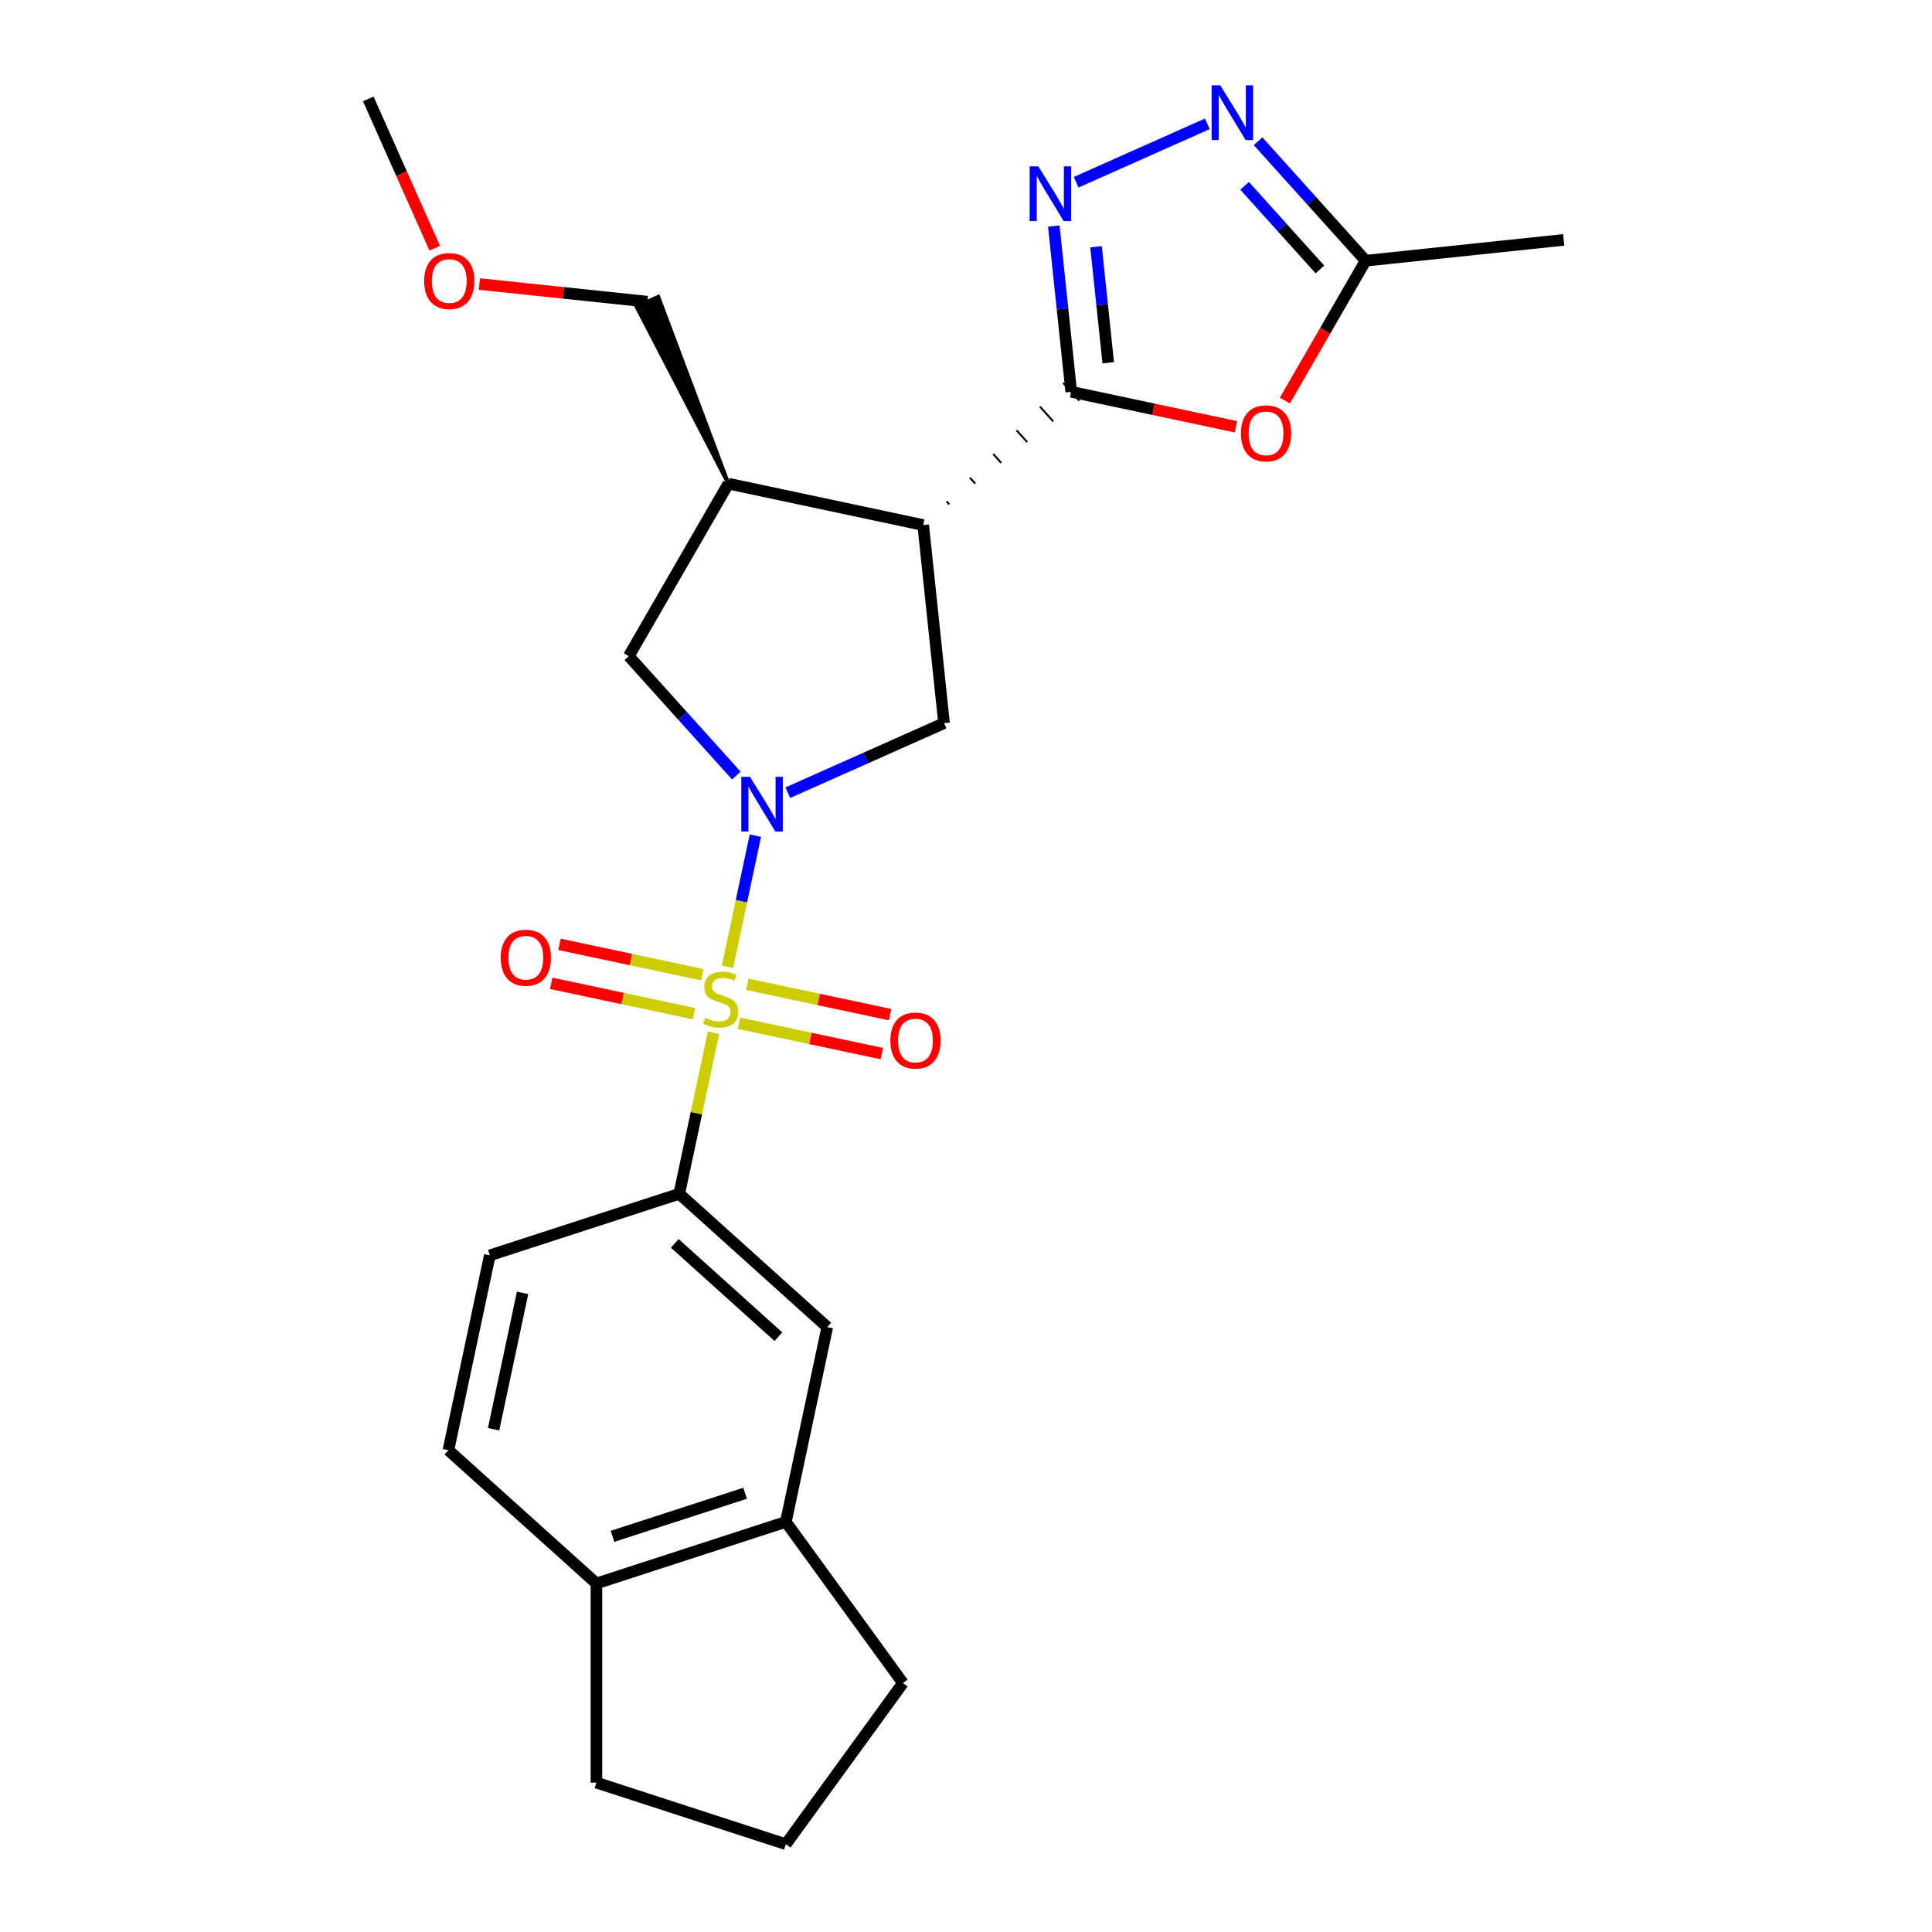 <?xml version='1.0' encoding='iso-8859-1'?>
<svg version='1.1' baseProfile='full'
              xmlns='http://www.w3.org/2000/svg'
                      xmlns:rdkit='http://www.rdkit.org/xml'
                      xmlns:xlink='http://www.w3.org/1999/xlink'
                  xml:space='preserve'
width='1000px' height='1000px' viewBox='0 0 1000 1000'>
<!-- END OF HEADER -->
<rect style='opacity:1.0;fill:#FFFFFF;stroke:none' width='1000' height='1000' x='0' y='0'> </rect>
<path class='bond-0' d='M 376.562,500.374 L 383.771,466.458' style='fill:none;fill-rule:evenodd;stroke:#CCCC00;stroke-width:6px;stroke-linecap:butt;stroke-linejoin:miter;stroke-opacity:1' />
<path class='bond-0' d='M 383.771,466.458 L 390.98,432.542' style='fill:none;fill-rule:evenodd;stroke:#0000FF;stroke-width:6px;stroke-linecap:butt;stroke-linejoin:miter;stroke-opacity:1' />
<path class='bond-7' d='M 369.302,534.529 L 360.44,576.221' style='fill:none;fill-rule:evenodd;stroke:#CCCC00;stroke-width:6px;stroke-linecap:butt;stroke-linejoin:miter;stroke-opacity:1' />
<path class='bond-7' d='M 360.44,576.221 L 351.579,617.913' style='fill:none;fill-rule:evenodd;stroke:#000000;stroke-width:6px;stroke-linecap:butt;stroke-linejoin:miter;stroke-opacity:1' />
<path class='bond-11' d='M 382.527,529.634 L 419.479,537.488' style='fill:none;fill-rule:evenodd;stroke:#CCCC00;stroke-width:6px;stroke-linecap:butt;stroke-linejoin:miter;stroke-opacity:1' />
<path class='bond-11' d='M 419.479,537.488 L 456.431,545.342' style='fill:none;fill-rule:evenodd;stroke:#FF0000;stroke-width:6px;stroke-linecap:butt;stroke-linejoin:miter;stroke-opacity:1' />
<path class='bond-11' d='M 386.814,509.465 L 423.766,517.32' style='fill:none;fill-rule:evenodd;stroke:#CCCC00;stroke-width:6px;stroke-linecap:butt;stroke-linejoin:miter;stroke-opacity:1' />
<path class='bond-11' d='M 423.766,517.32 L 460.718,525.174' style='fill:none;fill-rule:evenodd;stroke:#FF0000;stroke-width:6px;stroke-linecap:butt;stroke-linejoin:miter;stroke-opacity:1' />
<path class='bond-12' d='M 363.499,504.51 L 326.547,496.655' style='fill:none;fill-rule:evenodd;stroke:#CCCC00;stroke-width:6px;stroke-linecap:butt;stroke-linejoin:miter;stroke-opacity:1' />
<path class='bond-12' d='M 326.547,496.655 L 289.595,488.801' style='fill:none;fill-rule:evenodd;stroke:#FF0000;stroke-width:6px;stroke-linecap:butt;stroke-linejoin:miter;stroke-opacity:1' />
<path class='bond-12' d='M 359.212,524.678 L 322.26,516.824' style='fill:none;fill-rule:evenodd;stroke:#CCCC00;stroke-width:6px;stroke-linecap:butt;stroke-linejoin:miter;stroke-opacity:1' />
<path class='bond-12' d='M 322.26,516.824 L 285.308,508.969' style='fill:none;fill-rule:evenodd;stroke:#FF0000;stroke-width:6px;stroke-linecap:butt;stroke-linejoin:miter;stroke-opacity:1' />
<path class='bond-5' d='M 407.765,410.302 L 448.196,392.3' style='fill:none;fill-rule:evenodd;stroke:#0000FF;stroke-width:6px;stroke-linecap:butt;stroke-linejoin:miter;stroke-opacity:1' />
<path class='bond-5' d='M 448.196,392.3 L 488.628,374.299' style='fill:none;fill-rule:evenodd;stroke:#000000;stroke-width:6px;stroke-linecap:butt;stroke-linejoin:miter;stroke-opacity:1' />
<path class='bond-9' d='M 381.13,401.441 L 353.297,370.529' style='fill:none;fill-rule:evenodd;stroke:#0000FF;stroke-width:6px;stroke-linecap:butt;stroke-linejoin:miter;stroke-opacity:1' />
<path class='bond-9' d='M 353.297,370.529 L 325.464,339.617' style='fill:none;fill-rule:evenodd;stroke:#000000;stroke-width:6px;stroke-linecap:butt;stroke-linejoin:miter;stroke-opacity:1' />
<path class='bond-1' d='M 491.311,261.039 L 489.931,259.507' style='fill:none;fill-rule:evenodd;stroke:#000000;stroke-width:1.0px;stroke-linecap:butt;stroke-linejoin:miter;stroke-opacity:1' />
<path class='bond-1' d='M 504.769,250.308 L 502.01,247.243' style='fill:none;fill-rule:evenodd;stroke:#000000;stroke-width:1.0px;stroke-linecap:butt;stroke-linejoin:miter;stroke-opacity:1' />
<path class='bond-1' d='M 518.228,239.577 L 514.089,234.98' style='fill:none;fill-rule:evenodd;stroke:#000000;stroke-width:1.0px;stroke-linecap:butt;stroke-linejoin:miter;stroke-opacity:1' />
<path class='bond-1' d='M 531.687,228.846 L 526.168,222.717' style='fill:none;fill-rule:evenodd;stroke:#000000;stroke-width:1.0px;stroke-linecap:butt;stroke-linejoin:miter;stroke-opacity:1' />
<path class='bond-1' d='M 545.146,218.115 L 538.247,210.453' style='fill:none;fill-rule:evenodd;stroke:#000000;stroke-width:1.0px;stroke-linecap:butt;stroke-linejoin:miter;stroke-opacity:1' />
<path class='bond-1' d='M 558.604,207.384 L 550.326,198.19' style='fill:none;fill-rule:evenodd;stroke:#000000;stroke-width:1.0px;stroke-linecap:butt;stroke-linejoin:miter;stroke-opacity:1' />
<path class='bond-3' d='M 554.465,202.787 L 549.957,159.891' style='fill:none;fill-rule:evenodd;stroke:#000000;stroke-width:6px;stroke-linecap:butt;stroke-linejoin:miter;stroke-opacity:1' />
<path class='bond-3' d='M 549.957,159.891 L 545.448,116.995' style='fill:none;fill-rule:evenodd;stroke:#0000FF;stroke-width:6px;stroke-linecap:butt;stroke-linejoin:miter;stroke-opacity:1' />
<path class='bond-3' d='M 573.619,187.763 L 570.463,157.736' style='fill:none;fill-rule:evenodd;stroke:#000000;stroke-width:6px;stroke-linecap:butt;stroke-linejoin:miter;stroke-opacity:1' />
<path class='bond-3' d='M 570.463,157.736 L 567.307,127.709' style='fill:none;fill-rule:evenodd;stroke:#0000FF;stroke-width:6px;stroke-linecap:butt;stroke-linejoin:miter;stroke-opacity:1' />
<path class='bond-4' d='M 554.465,202.787 L 597.097,211.849' style='fill:none;fill-rule:evenodd;stroke:#000000;stroke-width:6px;stroke-linecap:butt;stroke-linejoin:miter;stroke-opacity:1' />
<path class='bond-4' d='M 597.097,211.849 L 639.729,220.91' style='fill:none;fill-rule:evenodd;stroke:#FF0000;stroke-width:6px;stroke-linecap:butt;stroke-linejoin:miter;stroke-opacity:1' />
<path class='bond-2' d='M 477.852,271.77 L 488.628,374.299' style='fill:none;fill-rule:evenodd;stroke:#000000;stroke-width:6px;stroke-linecap:butt;stroke-linejoin:miter;stroke-opacity:1' />
<path class='bond-25' d='M 477.852,271.77 L 377.011,250.336' style='fill:none;fill-rule:evenodd;stroke:#000000;stroke-width:6px;stroke-linecap:butt;stroke-linejoin:miter;stroke-opacity:1' />
<path class='bond-6' d='M 557.006,94.329 L 624.917,64.093' style='fill:none;fill-rule:evenodd;stroke:#0000FF;stroke-width:6px;stroke-linecap:butt;stroke-linejoin:miter;stroke-opacity:1' />
<path class='bond-10' d='M 665.062,207.324 L 685.957,171.132' style='fill:none;fill-rule:evenodd;stroke:#FF0000;stroke-width:6px;stroke-linecap:butt;stroke-linejoin:miter;stroke-opacity:1' />
<path class='bond-10' d='M 685.957,171.132 L 706.853,134.94' style='fill:none;fill-rule:evenodd;stroke:#000000;stroke-width:6px;stroke-linecap:butt;stroke-linejoin:miter;stroke-opacity:1' />
<path class='bond-28' d='M 651.187,73.117 L 679.02,104.028' style='fill:none;fill-rule:evenodd;stroke:#0000FF;stroke-width:6px;stroke-linecap:butt;stroke-linejoin:miter;stroke-opacity:1' />
<path class='bond-28' d='M 679.02,104.028 L 706.853,134.94' style='fill:none;fill-rule:evenodd;stroke:#000000;stroke-width:6px;stroke-linecap:butt;stroke-linejoin:miter;stroke-opacity:1' />
<path class='bond-28' d='M 644.214,96.187 L 663.697,117.825' style='fill:none;fill-rule:evenodd;stroke:#0000FF;stroke-width:6px;stroke-linecap:butt;stroke-linejoin:miter;stroke-opacity:1' />
<path class='bond-28' d='M 663.697,117.825 L 683.18,139.463' style='fill:none;fill-rule:evenodd;stroke:#000000;stroke-width:6px;stroke-linecap:butt;stroke-linejoin:miter;stroke-opacity:1' />
<path class='bond-13' d='M 351.579,617.913 L 428.192,686.896' style='fill:none;fill-rule:evenodd;stroke:#000000;stroke-width:6px;stroke-linecap:butt;stroke-linejoin:miter;stroke-opacity:1' />
<path class='bond-13' d='M 349.274,643.583 L 402.903,691.871' style='fill:none;fill-rule:evenodd;stroke:#000000;stroke-width:6px;stroke-linecap:butt;stroke-linejoin:miter;stroke-opacity:1' />
<path class='bond-16' d='M 351.579,617.913 L 253.531,649.77' style='fill:none;fill-rule:evenodd;stroke:#000000;stroke-width:6px;stroke-linecap:butt;stroke-linejoin:miter;stroke-opacity:1' />
<path class='bond-8' d='M 377.011,250.336 L 325.464,339.617' style='fill:none;fill-rule:evenodd;stroke:#000000;stroke-width:6px;stroke-linecap:butt;stroke-linejoin:miter;stroke-opacity:1' />
<path class='bond-18' d='M 377.011,250.336 L 340.73,153.639 L 329.428,158.671 Z' style='fill:#000000;fill-rule:evenodd;fill-opacity:1;stroke:#000000;stroke-width:2px;stroke-linecap:butt;stroke-linejoin:miter;stroke-opacity:1;' />
<path class='bond-20' d='M 706.853,134.94 L 809.382,124.163' style='fill:none;fill-rule:evenodd;stroke:#000000;stroke-width:6px;stroke-linecap:butt;stroke-linejoin:miter;stroke-opacity:1' />
<path class='bond-14' d='M 428.192,686.896 L 406.758,787.736' style='fill:none;fill-rule:evenodd;stroke:#000000;stroke-width:6px;stroke-linecap:butt;stroke-linejoin:miter;stroke-opacity:1' />
<path class='bond-19' d='M 406.758,787.736 L 467.355,871.141' style='fill:none;fill-rule:evenodd;stroke:#000000;stroke-width:6px;stroke-linecap:butt;stroke-linejoin:miter;stroke-opacity:1' />
<path class='bond-26' d='M 406.758,787.736 L 308.71,819.594' style='fill:none;fill-rule:evenodd;stroke:#000000;stroke-width:6px;stroke-linecap:butt;stroke-linejoin:miter;stroke-opacity:1' />
<path class='bond-26' d='M 385.679,772.906 L 317.045,795.206' style='fill:none;fill-rule:evenodd;stroke:#000000;stroke-width:6px;stroke-linecap:butt;stroke-linejoin:miter;stroke-opacity:1' />
<path class='bond-15' d='M 308.71,819.594 L 232.096,750.611' style='fill:none;fill-rule:evenodd;stroke:#000000;stroke-width:6px;stroke-linecap:butt;stroke-linejoin:miter;stroke-opacity:1' />
<path class='bond-23' d='M 308.71,819.594 L 308.71,922.688' style='fill:none;fill-rule:evenodd;stroke:#000000;stroke-width:6px;stroke-linecap:butt;stroke-linejoin:miter;stroke-opacity:1' />
<path class='bond-17' d='M 253.531,649.77 L 232.096,750.611' style='fill:none;fill-rule:evenodd;stroke:#000000;stroke-width:6px;stroke-linecap:butt;stroke-linejoin:miter;stroke-opacity:1' />
<path class='bond-17' d='M 270.484,669.183 L 255.48,739.772' style='fill:none;fill-rule:evenodd;stroke:#000000;stroke-width:6px;stroke-linecap:butt;stroke-linejoin:miter;stroke-opacity:1' />
<path class='bond-21' d='M 335.079,156.155 L 291.603,151.586' style='fill:none;fill-rule:evenodd;stroke:#000000;stroke-width:6px;stroke-linecap:butt;stroke-linejoin:miter;stroke-opacity:1' />
<path class='bond-21' d='M 291.603,151.586 L 248.127,147.016' style='fill:none;fill-rule:evenodd;stroke:#FF0000;stroke-width:6px;stroke-linecap:butt;stroke-linejoin:miter;stroke-opacity:1' />
<path class='bond-22' d='M 467.355,871.141 L 406.758,954.545' style='fill:none;fill-rule:evenodd;stroke:#000000;stroke-width:6px;stroke-linecap:butt;stroke-linejoin:miter;stroke-opacity:1' />
<path class='bond-24' d='M 225.027,128.481 L 207.823,89.84' style='fill:none;fill-rule:evenodd;stroke:#FF0000;stroke-width:6px;stroke-linecap:butt;stroke-linejoin:miter;stroke-opacity:1' />
<path class='bond-24' d='M 207.823,89.84 L 190.618,51.198' style='fill:none;fill-rule:evenodd;stroke:#000000;stroke-width:6px;stroke-linecap:butt;stroke-linejoin:miter;stroke-opacity:1' />
<path class='bond-27' d='M 406.758,954.545 L 308.71,922.688' style='fill:none;fill-rule:evenodd;stroke:#000000;stroke-width:6px;stroke-linecap:butt;stroke-linejoin:miter;stroke-opacity:1' />
<path  class='atom-0' d='M 365.013 526.792
Q 365.333 526.912, 366.653 527.472
Q 367.973 528.032, 369.413 528.392
Q 370.893 528.712, 372.333 528.712
Q 375.013 528.712, 376.573 527.432
Q 378.133 526.112, 378.133 523.832
Q 378.133 522.272, 377.333 521.312
Q 376.573 520.352, 375.373 519.832
Q 374.173 519.312, 372.173 518.712
Q 369.653 517.952, 368.133 517.232
Q 366.653 516.512, 365.573 514.992
Q 364.533 513.472, 364.533 510.912
Q 364.533 507.352, 366.933 505.152
Q 369.373 502.952, 374.173 502.952
Q 377.453 502.952, 381.173 504.512
L 380.253 507.592
Q 376.853 506.192, 374.293 506.192
Q 371.533 506.192, 370.013 507.352
Q 368.493 508.472, 368.533 510.432
Q 368.533 511.952, 369.293 512.872
Q 370.093 513.792, 371.213 514.312
Q 372.373 514.832, 374.293 515.432
Q 376.853 516.232, 378.373 517.032
Q 379.893 517.832, 380.973 519.472
Q 382.093 521.072, 382.093 523.832
Q 382.093 527.752, 379.453 529.872
Q 376.853 531.952, 372.493 531.952
Q 369.973 531.952, 368.053 531.392
Q 366.173 530.872, 363.933 529.952
L 365.013 526.792
' fill='#CCCC00'/>
<path  class='atom-1' d='M 388.187 402.071
L 397.467 417.071
Q 398.387 418.551, 399.867 421.231
Q 401.347 423.911, 401.427 424.071
L 401.427 402.071
L 405.187 402.071
L 405.187 430.391
L 401.307 430.391
L 391.347 413.991
Q 390.187 412.071, 388.947 409.871
Q 387.747 407.671, 387.387 406.991
L 387.387 430.391
L 383.707 430.391
L 383.707 402.071
L 388.187 402.071
' fill='#0000FF'/>
<path  class='atom-4' d='M 537.429 86.098
L 546.709 101.098
Q 547.629 102.578, 549.109 105.258
Q 550.589 107.938, 550.669 108.098
L 550.669 86.098
L 554.429 86.098
L 554.429 114.418
L 550.549 114.418
L 540.589 98.018
Q 539.429 96.098, 538.189 93.898
Q 536.989 91.698, 536.629 91.018
L 536.629 114.418
L 532.949 114.418
L 532.949 86.098
L 537.429 86.098
' fill='#0000FF'/>
<path  class='atom-5' d='M 642.306 224.301
Q 642.306 217.501, 645.666 213.701
Q 649.026 209.901, 655.306 209.901
Q 661.586 209.901, 664.946 213.701
Q 668.306 217.501, 668.306 224.301
Q 668.306 231.181, 664.906 235.101
Q 661.506 238.981, 655.306 238.981
Q 649.066 238.981, 645.666 235.101
Q 642.306 231.221, 642.306 224.301
M 655.306 235.781
Q 659.626 235.781, 661.946 232.901
Q 664.306 229.981, 664.306 224.301
Q 664.306 218.741, 661.946 215.941
Q 659.626 213.101, 655.306 213.101
Q 650.986 213.101, 648.626 215.901
Q 646.306 218.701, 646.306 224.301
Q 646.306 230.021, 648.626 232.901
Q 650.986 235.781, 655.306 235.781
' fill='#FF0000'/>
<path  class='atom-7' d='M 631.61 44.166
L 640.89 59.166
Q 641.81 60.646, 643.29 63.326
Q 644.77 66.006, 644.85 66.166
L 644.85 44.166
L 648.61 44.166
L 648.61 72.486
L 644.73 72.486
L 634.77 56.086
Q 633.61 54.166, 632.37 51.966
Q 631.17 49.766, 630.81 49.086
L 630.81 72.486
L 627.13 72.486
L 627.13 44.166
L 631.61 44.166
' fill='#0000FF'/>
<path  class='atom-12' d='M 460.854 538.586
Q 460.854 531.786, 464.214 527.986
Q 467.574 524.186, 473.854 524.186
Q 480.134 524.186, 483.494 527.986
Q 486.854 531.786, 486.854 538.586
Q 486.854 545.466, 483.454 549.386
Q 480.054 553.266, 473.854 553.266
Q 467.614 553.266, 464.214 549.386
Q 460.854 545.506, 460.854 538.586
M 473.854 550.066
Q 478.174 550.066, 480.494 547.186
Q 482.854 544.266, 482.854 538.586
Q 482.854 533.026, 480.494 530.226
Q 478.174 527.386, 473.854 527.386
Q 469.534 527.386, 467.174 530.186
Q 464.854 532.986, 464.854 538.586
Q 464.854 544.306, 467.174 547.186
Q 469.534 550.066, 473.854 550.066
' fill='#FF0000'/>
<path  class='atom-13' d='M 259.172 495.717
Q 259.172 488.917, 262.532 485.117
Q 265.892 481.317, 272.172 481.317
Q 278.452 481.317, 281.812 485.117
Q 285.172 488.917, 285.172 495.717
Q 285.172 502.597, 281.772 506.517
Q 278.372 510.397, 272.172 510.397
Q 265.932 510.397, 262.532 506.517
Q 259.172 502.637, 259.172 495.717
M 272.172 507.197
Q 276.492 507.197, 278.812 504.317
Q 281.172 501.397, 281.172 495.717
Q 281.172 490.157, 278.812 487.357
Q 276.492 484.517, 272.172 484.517
Q 267.852 484.517, 265.492 487.317
Q 263.172 490.117, 263.172 495.717
Q 263.172 501.437, 265.492 504.317
Q 267.852 507.197, 272.172 507.197
' fill='#FF0000'/>
<path  class='atom-22' d='M 219.55 145.459
Q 219.55 138.659, 222.91 134.859
Q 226.27 131.059, 232.55 131.059
Q 238.83 131.059, 242.19 134.859
Q 245.55 138.659, 245.55 145.459
Q 245.55 152.339, 242.15 156.259
Q 238.75 160.139, 232.55 160.139
Q 226.31 160.139, 222.91 156.259
Q 219.55 152.379, 219.55 145.459
M 232.55 156.939
Q 236.87 156.939, 239.19 154.059
Q 241.55 151.139, 241.55 145.459
Q 241.55 139.899, 239.19 137.099
Q 236.87 134.259, 232.55 134.259
Q 228.23 134.259, 225.87 137.059
Q 223.55 139.859, 223.55 145.459
Q 223.55 151.179, 225.87 154.059
Q 228.23 156.939, 232.55 156.939
' fill='#FF0000'/>
</svg>
